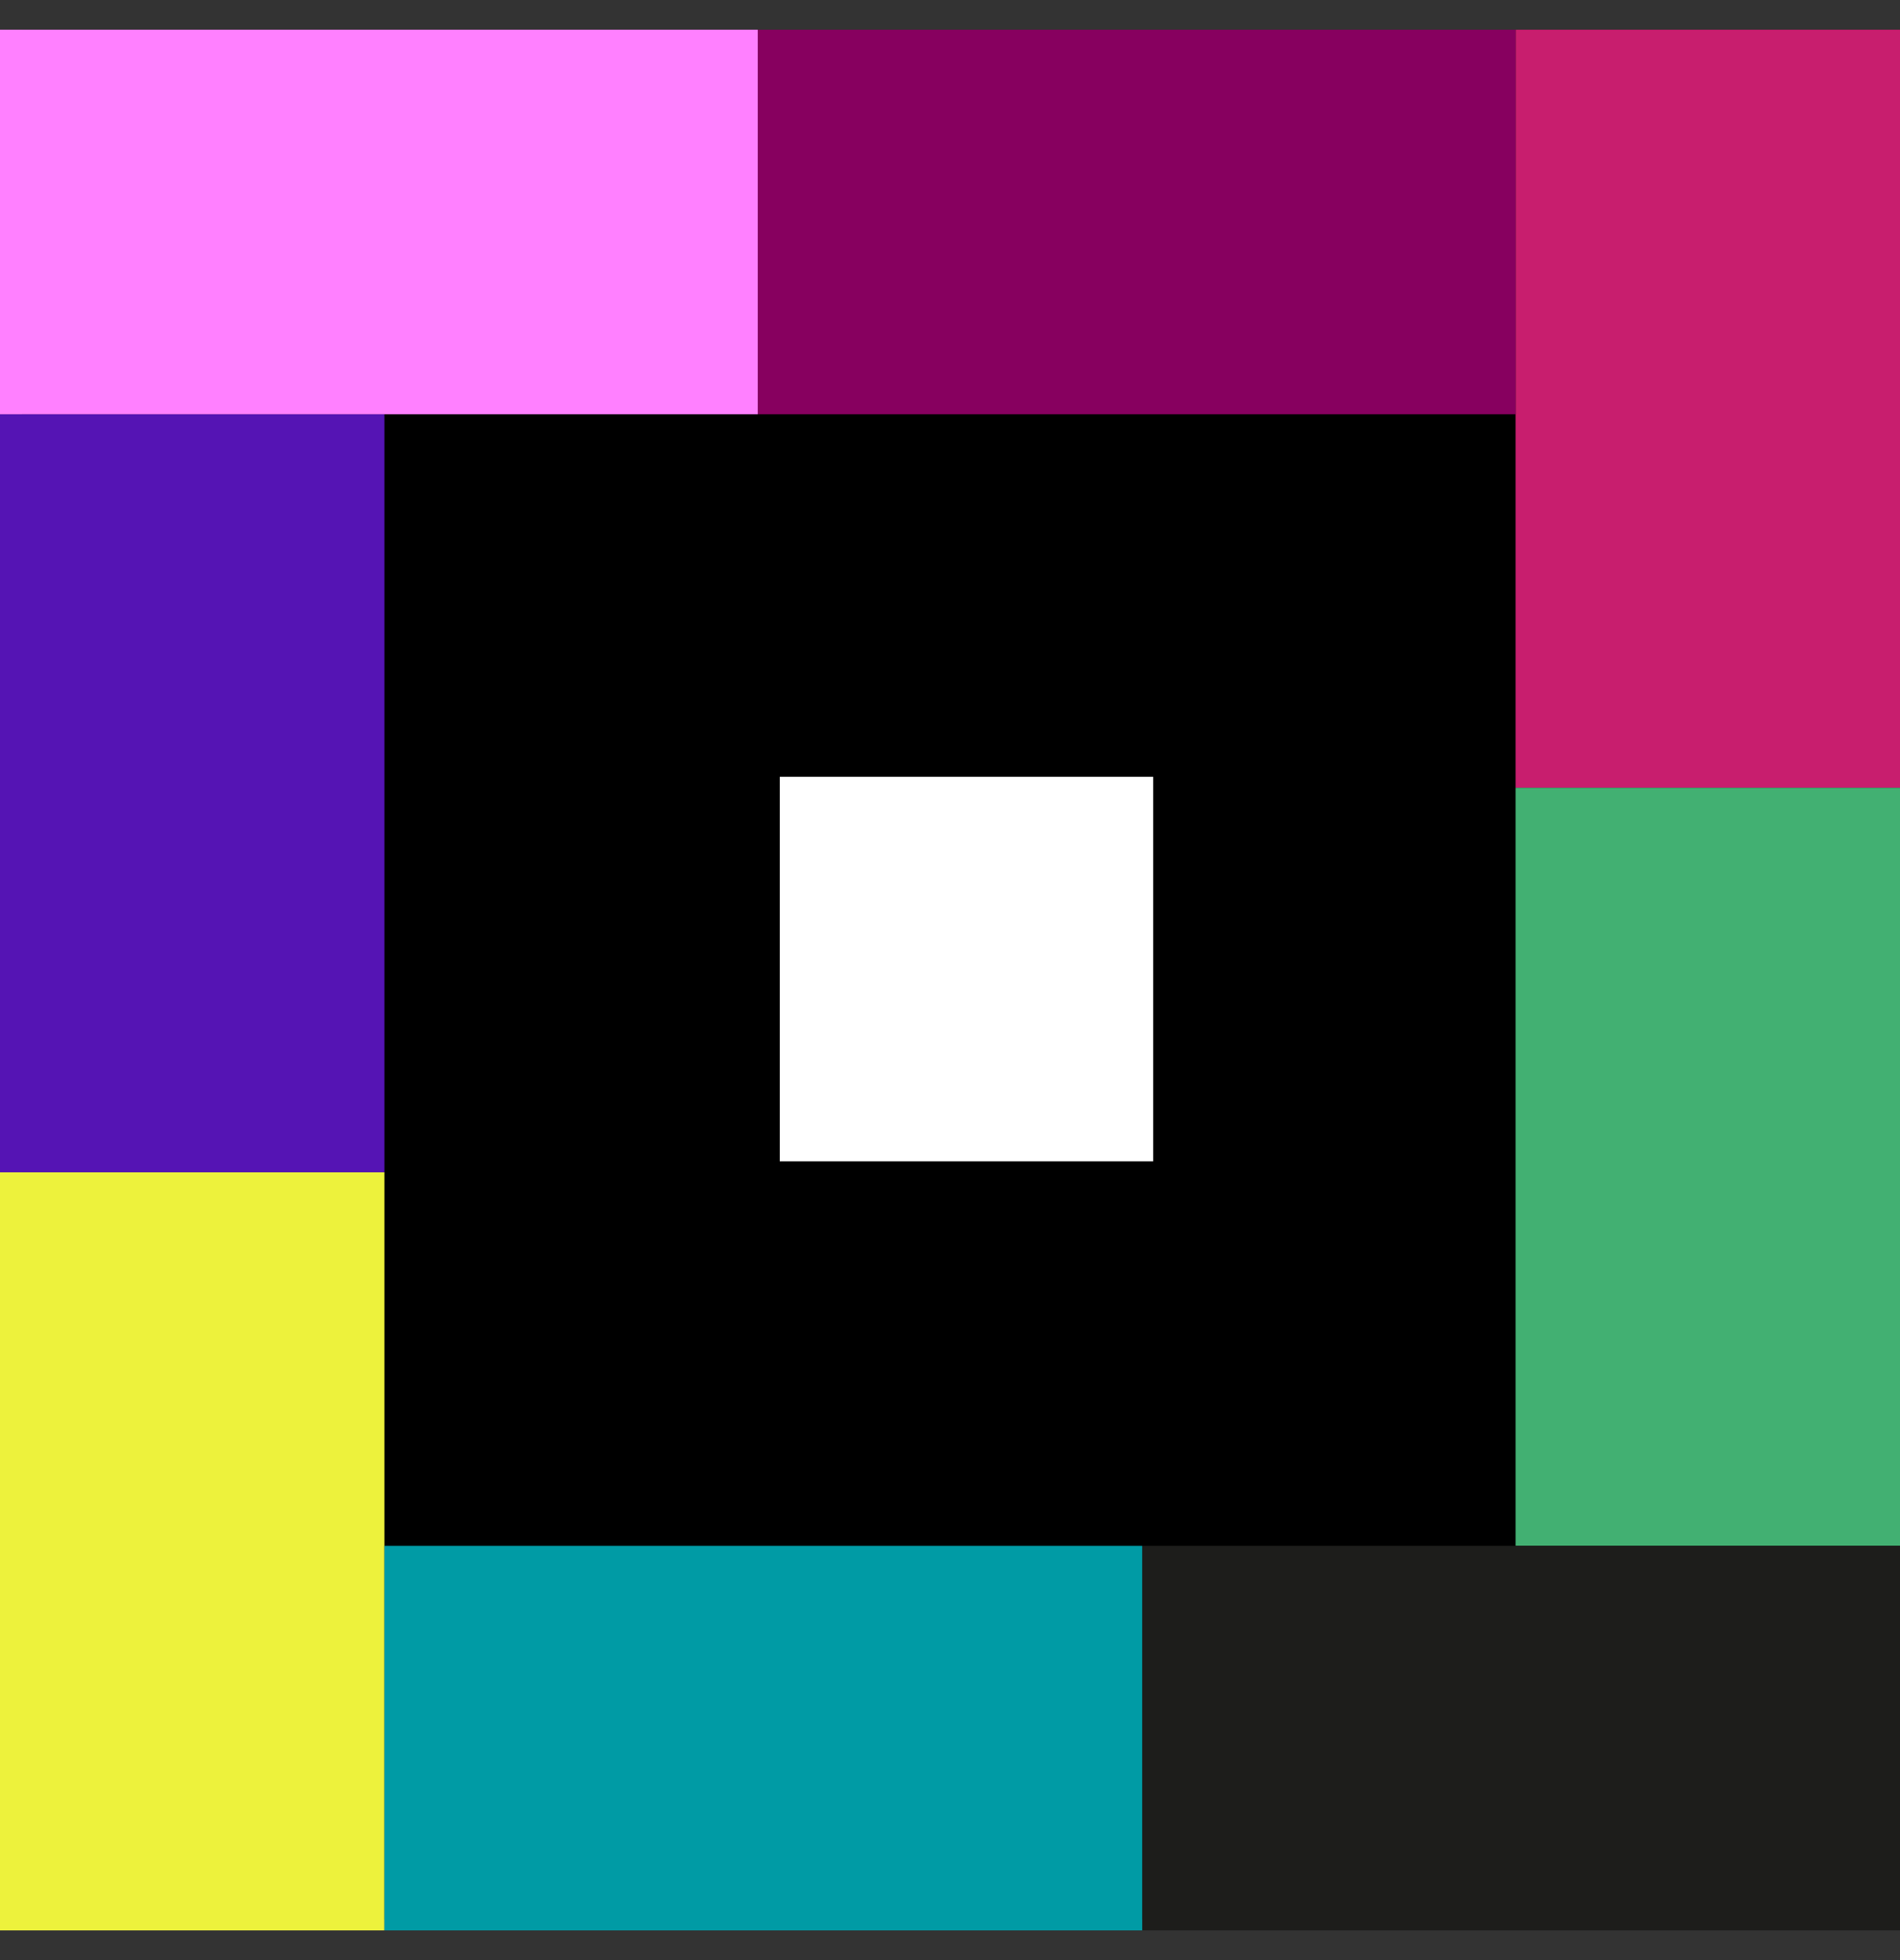 <svg width="32" height="33" viewBox="0 0 32 33" fill="none" xmlns="http://www.w3.org/2000/svg">
<rect x="0" y="0" width="32" height="33" fill="#333333" stroke="none"/>
<rect x="0.37" y="0.5" width="31.63" height="31.815" fill="black"/>
<rect x="25.526" y="0.5" width="6.474" height="12.763" fill="#C81E6E"/>
<rect x="25.526" y="13.263" width="6.474" height="12.763" fill="#42B072"/>
<rect y="6.974" width="6.474" height="12.763" fill="#5514B4"/>
<rect y="19.737" width="6.474" height="12.763" fill="#EDF23C"/>
<rect x="32" y="26.026" width="6.474" height="12.763" transform="rotate(90 32 26.026)" fill="#1D1D1B"/>
<rect x="19.237" y="26.026" width="6.474" height="12.763" transform="rotate(90 19.237 26.026)" fill="#009BA5"/>
<rect x="25.526" y="0.5" width="6.474" height="12.763" transform="rotate(90 25.526 0.5)" fill="#87005F"/>
<rect x="12.763" y="0.5" width="6.474" height="12.763" transform="rotate(90 12.763 0.5)" fill="#FF80FF"/>
<rect x="13.133" y="13.078" width="6.289" height="6.474" fill="white"/>
</svg>
